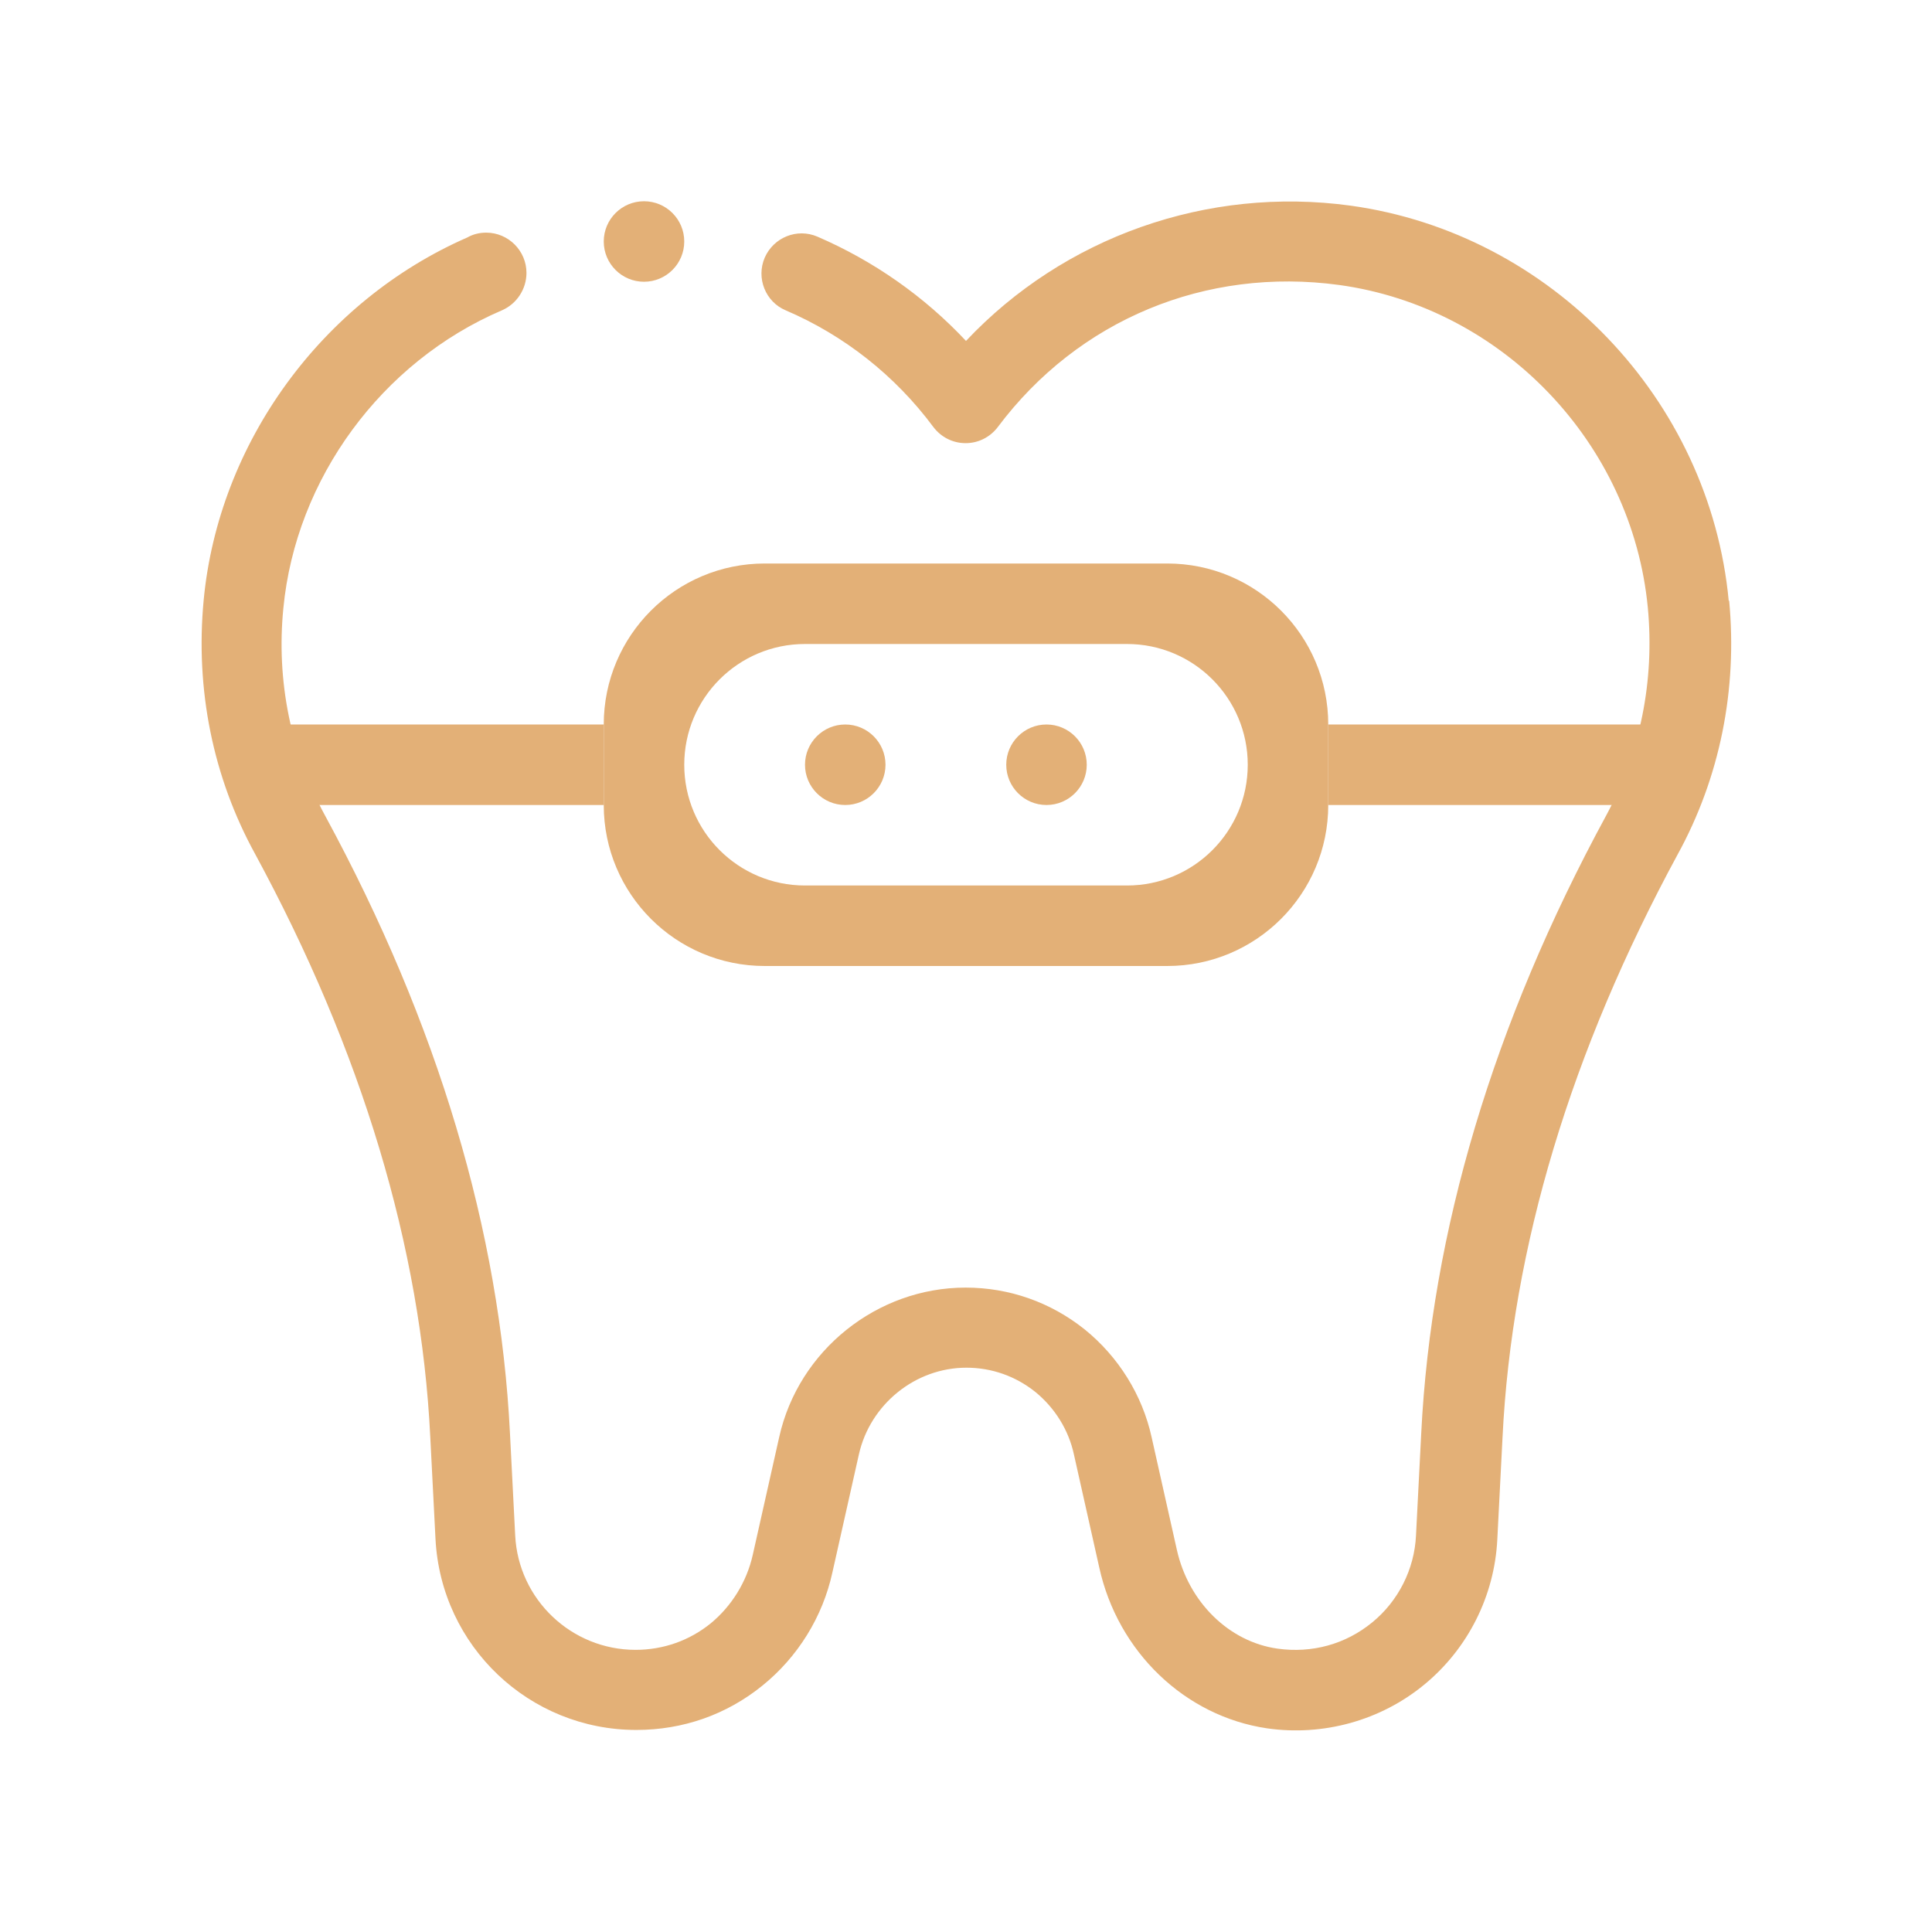 <?xml version="1.0" encoding="UTF-8"?>
<svg xmlns="http://www.w3.org/2000/svg" width="48" height="48" viewBox="0 0 48 48" fill="none">
  <path d="M42.95 14.93C42.48 9.92 38.53 5.8 33.56 5.11C29.99 4.62 26.43 5.89 24 8.47C22.96 7.36 21.7 6.48 20.31 5.88C19.8 5.66 19.22 5.9 19 6.4C18.78 6.91 19.02 7.5 19.52 7.71C20.97 8.33 22.24 9.33 23.19 10.61C23.38 10.86 23.67 11.01 23.99 11.01C24.31 11.01 24.6 10.86 24.79 10.61C26.79 7.94 29.96 6.63 33.27 7.08C37.33 7.64 40.55 11.01 40.94 15.1C41.11 16.92 40.75 18.7 39.9 20.27C37.1 25.43 35.56 30.59 35.31 35.61L35.18 38.15C35.14 38.99 34.74 39.78 34.09 40.31C33.43 40.85 32.6 41.08 31.74 40.96C30.53 40.79 29.53 39.8 29.24 38.51L28.61 35.7C28.38 34.66 27.79 33.71 26.95 33.03C26.1 32.35 25.07 31.99 23.99 31.99C21.79 31.99 19.84 33.55 19.36 35.7L18.7 38.64C18.55 39.3 18.18 39.9 17.66 40.33C17.13 40.76 16.48 40.99 15.79 40.99C14.2 40.99 12.88 39.74 12.8 38.15L12.67 35.61C12.42 30.59 10.88 25.43 8.08 20.27C7.23 18.71 6.86 16.92 7.04 15.11C7.35 11.89 9.48 8.99 12.47 7.71C12.84 7.55 13.08 7.18 13.08 6.78C13.08 6.23 12.63 5.78 12.08 5.78C11.91 5.78 11.75 5.82 11.61 5.9C8 7.48 5.43 11 5.06 14.91C4.85 17.13 5.29 19.31 6.34 21.22C8.99 26.11 10.46 30.99 10.69 35.7L10.82 38.24C10.96 40.9 13.15 42.98 15.81 42.98C16.97 42.98 18.05 42.6 18.94 41.88C19.82 41.17 20.44 40.17 20.68 39.07L21.34 36.13C21.62 34.89 22.74 33.98 24.01 33.98C24.64 33.98 25.23 34.19 25.72 34.58C26.21 34.98 26.55 35.53 26.68 36.13L27.31 38.94C27.77 41.04 29.44 42.64 31.48 42.94C32.87 43.14 34.3 42.75 35.39 41.85C36.47 40.96 37.13 39.65 37.2 38.25L37.33 35.71C37.56 30.99 39.03 26.12 41.68 21.23C42.73 19.32 43.17 17.13 42.96 14.92L42.95 14.93Z" fill="#E3B077"></path>
  <path d="M16 7C16.552 7 17 6.552 17 6C17 5.448 16.552 5 16 5C15.448 5 15 5.448 15 6C15 6.552 15.448 7 16 7Z" fill="#E3B077"></path>
  <path d="M21 20C21.552 20 22 19.552 22 19C22 18.448 21.552 18 21 18C20.448 18 20 18.448 20 19C20 19.552 20.448 20 21 20Z" fill="#E3B077"></path>
  <path d="M26 20C26.552 20 27 19.552 27 19C27 18.448 26.552 18 26 18C25.448 18 25 18.448 25 19C25 19.552 25.448 20 26 20Z" fill="#E3B077"></path>
  <path d="M29 14C31.209 14 33 15.791 33 18V20C33 22.209 31.209 24 29 24H19C16.791 24 15 22.209 15 20V18C15 15.791 16.791 14 19 14H29ZM20 16C18.343 16 17 17.343 17 19C17 20.657 18.343 22 20 22H28C29.657 22 31 20.657 31 19C31 17.343 29.657 16 28 16H20Z" fill="#E3B077"></path>
  <rect x="7" y="18" width="8" height="2" fill="#E3B077"></rect>
  <rect x="33" y="18" width="8" height="2" fill="#E3B077"></rect>
</svg>
